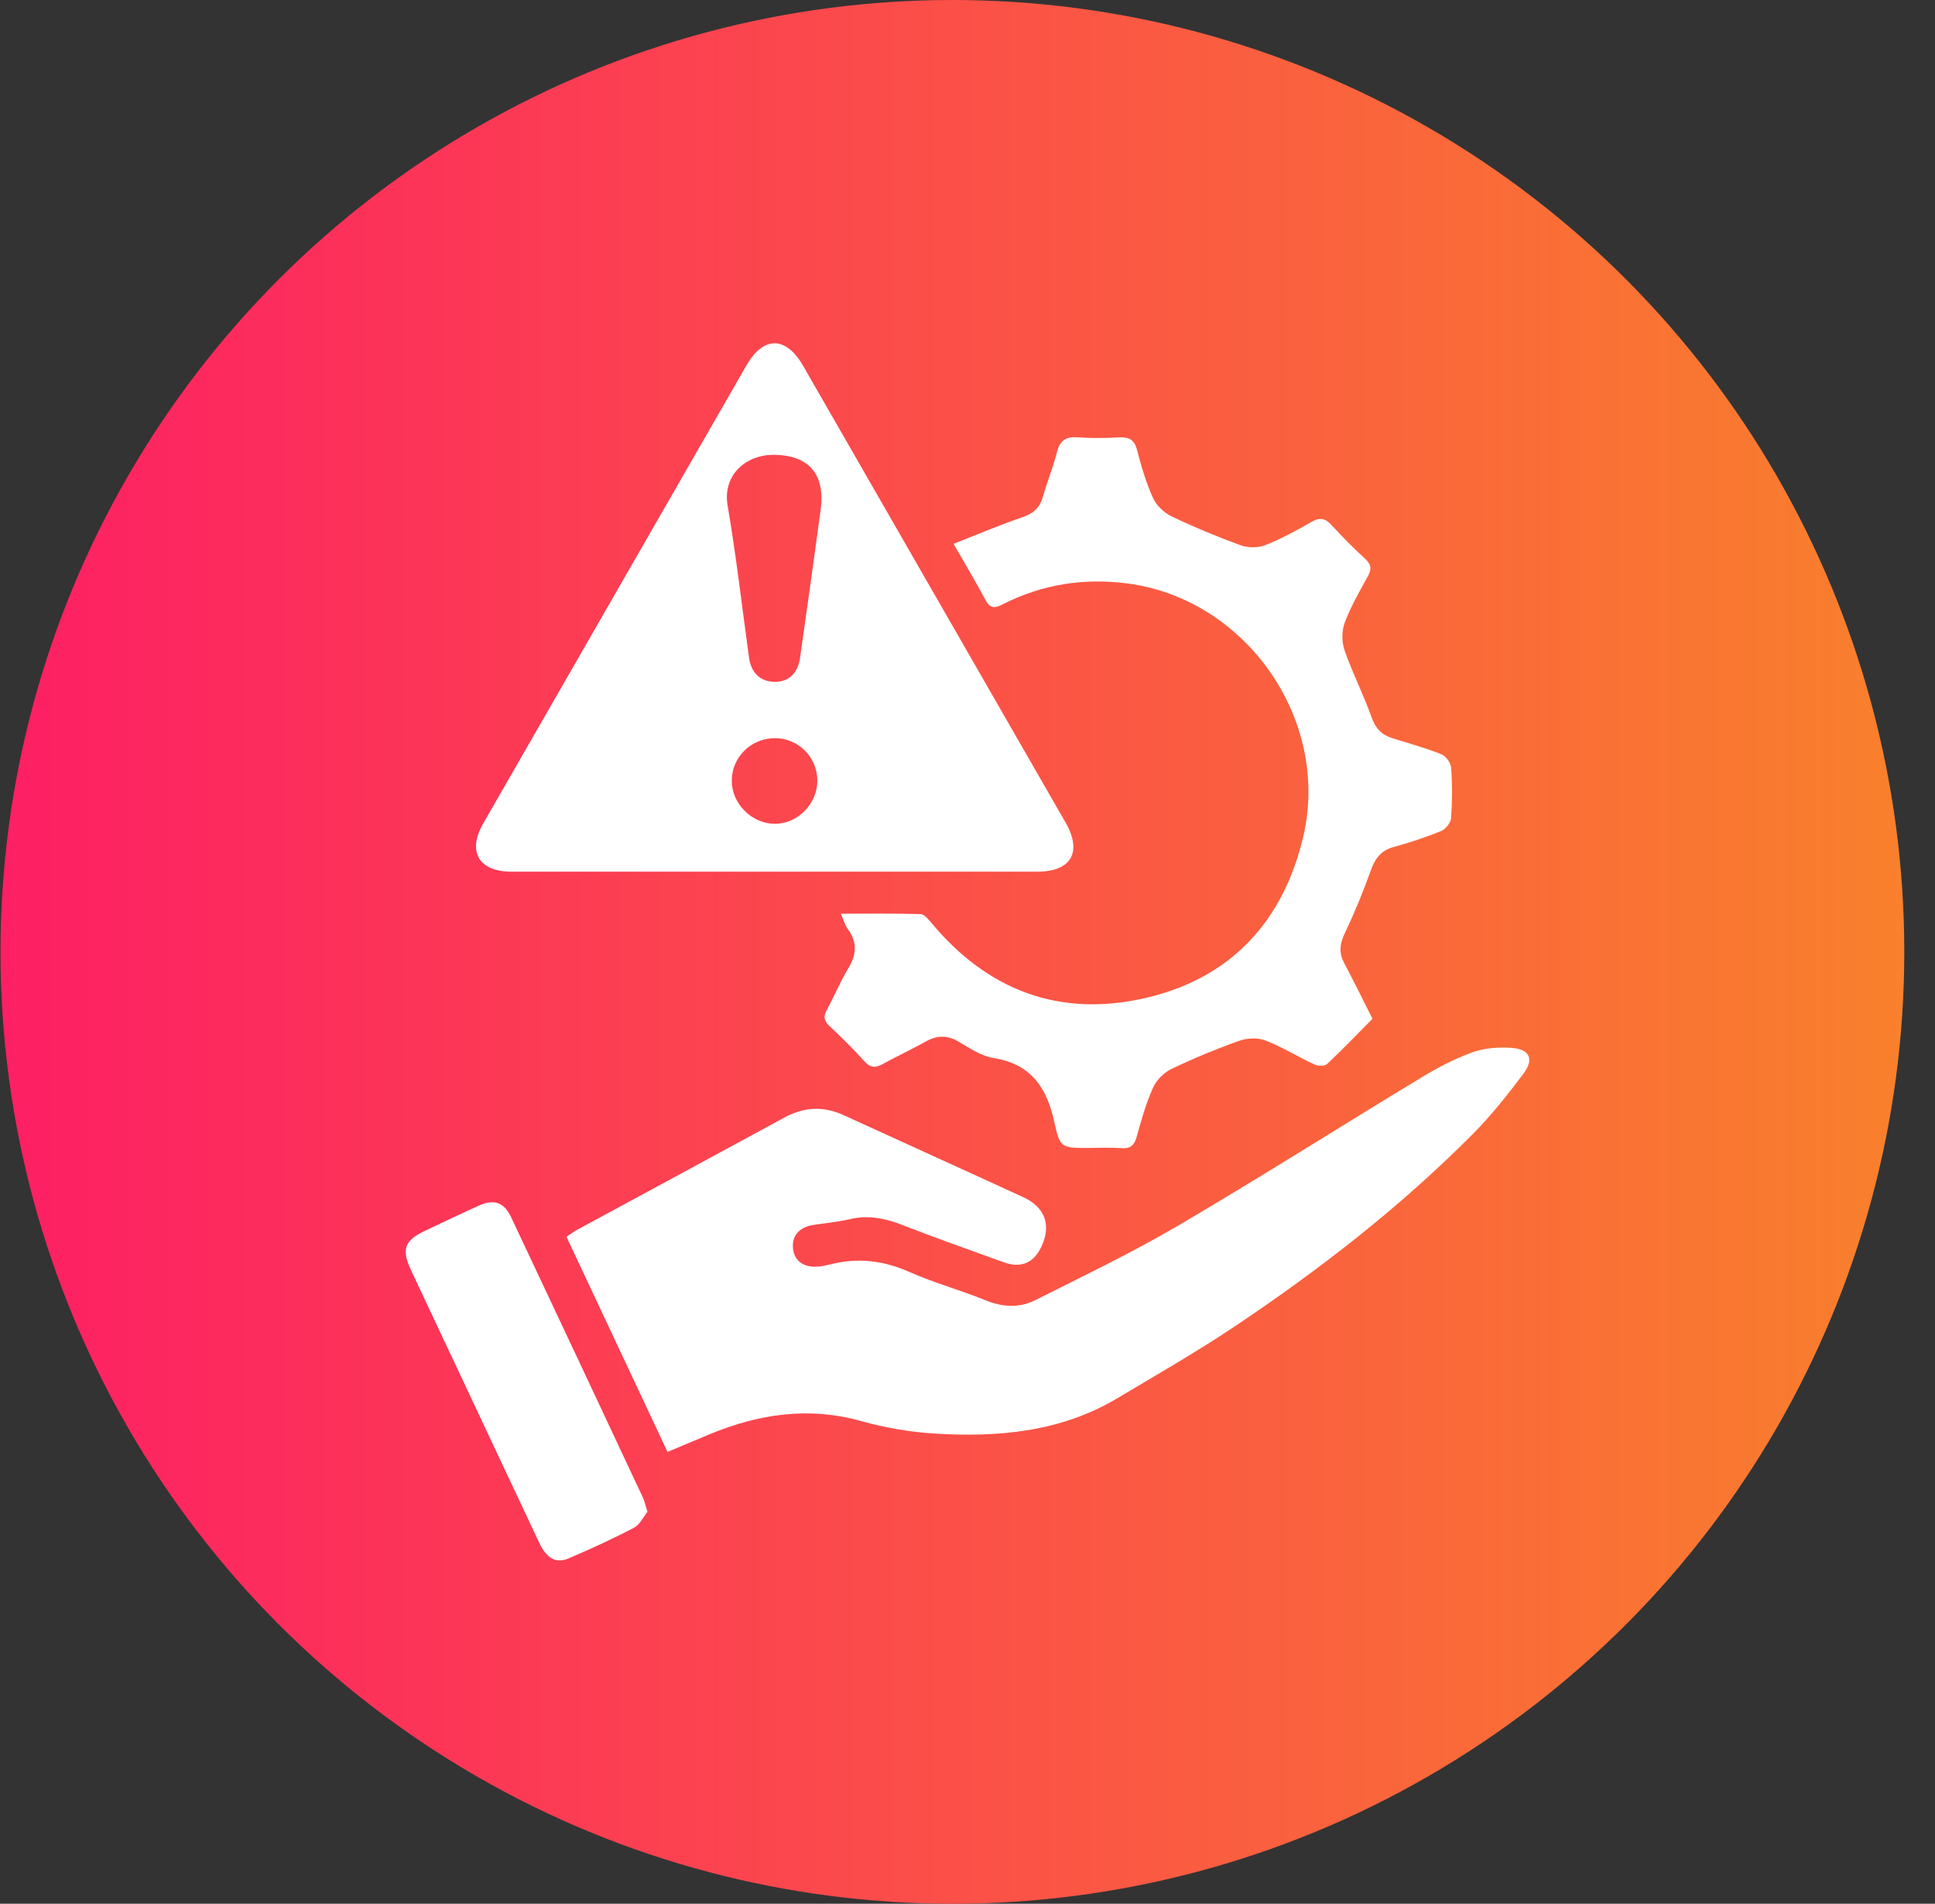 <svg width="62" height="61" viewBox="0 0 62 61" fill="none" xmlns="http://www.w3.org/2000/svg">
<rect x="0" y="0" width="62" height="61" fill="#333333" stroke="none"/>
<circle cx="30.516" cy="30.5" r="30.5" fill="url(#paint0_linear_2001_3)"/>
<path d="M21.388 46.522C20.295 44.196 19.229 41.927 18.151 39.63C18.273 39.547 18.37 39.472 18.476 39.414C20.694 38.212 22.915 37.016 25.13 35.81C25.758 35.467 26.38 35.434 27.03 35.731C28.948 36.61 30.871 37.479 32.788 38.361C33.48 38.68 33.686 39.249 33.38 39.921C33.129 40.47 32.719 40.648 32.153 40.443C31.073 40.051 29.988 39.672 28.918 39.253C28.36 39.035 27.816 38.925 27.221 39.066C26.84 39.157 26.444 39.19 26.055 39.251C25.596 39.323 25.36 39.61 25.412 40.026C25.458 40.405 25.757 40.621 26.203 40.584C26.343 40.573 26.484 40.544 26.621 40.509C27.491 40.29 28.313 40.39 29.14 40.757C29.93 41.108 30.773 41.335 31.573 41.662C32.122 41.886 32.661 41.918 33.173 41.659C34.704 40.888 36.256 40.148 37.735 39.28C40.36 37.739 42.931 36.106 45.535 34.53C46.058 34.213 46.611 33.922 47.184 33.716C47.569 33.577 48.018 33.549 48.43 33.576C49.009 33.615 49.164 33.935 48.816 34.399C48.306 35.079 47.772 35.754 47.172 36.355C44.868 38.672 42.298 40.667 39.592 42.481C38.362 43.305 37.073 44.043 35.801 44.802C33.991 45.882 31.991 46.059 29.954 45.935C29.16 45.887 28.356 45.747 27.588 45.533C25.908 45.063 24.316 45.306 22.745 45.953C22.31 46.135 21.877 46.318 21.388 46.522Z" fill="white"/>
<path d="M24.813 27.93C22.005 27.93 19.196 27.932 16.388 27.93C15.338 27.93 14.965 27.288 15.487 26.378C18.298 21.485 21.109 16.593 23.921 11.701C24.463 10.76 25.184 10.767 25.731 11.718C28.535 16.596 31.339 21.475 34.142 26.355C34.686 27.301 34.324 27.93 33.237 27.93C30.43 27.932 27.622 27.93 24.813 27.93ZM24.811 14.573C23.839 14.565 23.156 15.274 23.313 16.188C23.588 17.805 23.775 19.438 23.999 21.065C24.065 21.549 24.348 21.831 24.79 21.847C25.245 21.866 25.561 21.593 25.634 21.081C25.86 19.503 26.08 17.924 26.294 16.345C26.448 15.204 25.931 14.592 24.811 14.573ZM24.846 23.652C24.075 23.643 23.446 24.257 23.447 25.016C23.448 25.744 24.071 26.379 24.8 26.396C25.543 26.413 26.188 25.77 26.188 25.014C26.188 24.268 25.59 23.661 24.846 23.652Z" fill="white"/>
<path d="M30.553 17.426C31.337 17.118 32.03 16.821 32.741 16.58C33.089 16.462 33.31 16.289 33.412 15.929C33.549 15.444 33.743 14.973 33.867 14.485C33.964 14.105 34.16 13.983 34.539 14.012C34.978 14.046 35.423 14.037 35.864 14.015C36.18 13.998 36.348 14.091 36.434 14.421C36.568 14.94 36.72 15.461 36.94 15.947C37.049 16.189 37.29 16.425 37.531 16.541C38.252 16.887 38.994 17.196 39.746 17.47C39.984 17.557 40.309 17.558 40.545 17.466C41.055 17.265 41.544 16.998 42.022 16.723C42.295 16.565 42.467 16.607 42.671 16.831C43.011 17.205 43.37 17.565 43.742 17.906C43.944 18.092 43.952 18.245 43.822 18.476C43.555 18.959 43.276 19.443 43.084 19.959C42.987 20.221 42.99 20.577 43.083 20.843C43.338 21.571 43.691 22.264 43.95 22.99C44.077 23.343 44.273 23.549 44.615 23.654C45.141 23.817 45.673 23.966 46.184 24.169C46.326 24.224 46.485 24.442 46.496 24.596C46.535 25.132 46.534 25.674 46.496 26.21C46.486 26.36 46.323 26.567 46.181 26.625C45.687 26.827 45.177 26.997 44.662 27.137C44.246 27.25 44.056 27.51 43.918 27.902C43.676 28.585 43.396 29.256 43.086 29.91C42.929 30.241 42.894 30.525 43.066 30.851C43.375 31.437 43.667 32.031 43.976 32.644C43.486 33.139 43.017 33.629 42.522 34.093C42.445 34.165 42.23 34.161 42.118 34.108C41.589 33.863 41.089 33.55 40.549 33.34C40.304 33.245 39.966 33.258 39.714 33.347C38.974 33.61 38.247 33.911 37.538 34.25C37.297 34.365 37.055 34.604 36.947 34.847C36.722 35.348 36.571 35.885 36.423 36.417C36.347 36.693 36.228 36.811 35.933 36.789C35.588 36.763 35.239 36.782 34.893 36.782C34.03 36.782 33.962 36.797 33.788 35.98C33.549 34.858 33.045 34.095 31.834 33.901C31.446 33.838 31.075 33.594 30.726 33.384C30.358 33.162 30.029 33.167 29.664 33.372C29.21 33.627 28.736 33.845 28.281 34.095C28.057 34.218 27.898 34.226 27.708 34.017C27.348 33.619 26.966 33.238 26.573 32.872C26.385 32.697 26.385 32.553 26.501 32.341C26.736 31.913 26.922 31.455 27.176 31.037C27.443 30.594 27.481 30.192 27.162 29.765C27.072 29.645 27.035 29.488 26.943 29.277C27.837 29.277 28.667 29.265 29.496 29.29C29.613 29.293 29.745 29.452 29.84 29.565C31.64 31.738 33.953 32.604 36.675 31.984C39.406 31.364 41.111 29.554 41.757 26.81C42.64 23.056 39.918 19.184 36.115 18.694C34.708 18.514 33.386 18.726 32.128 19.363C31.871 19.494 31.723 19.509 31.569 19.215C31.271 18.644 30.934 18.093 30.553 17.426Z" fill="white"/>
<path d="M20.746 48.441C20.619 48.595 20.507 48.848 20.316 48.95C19.634 49.308 18.933 49.629 18.224 49.932C17.809 50.11 17.516 49.937 17.272 49.421C16.45 47.68 15.634 45.938 14.815 44.196C14.264 43.025 13.711 41.857 13.163 40.684C12.86 40.035 12.964 39.746 13.608 39.442C14.191 39.167 14.772 38.886 15.36 38.623C15.824 38.415 16.151 38.526 16.371 38.989C17.786 41.984 19.192 44.984 20.599 47.984C20.652 48.097 20.676 48.221 20.746 48.441Z" fill="white"/>
<defs>
<linearGradient id="paint0_linear_2001_3" x1="0.016" y1="30.5" x2="61.016" y2="30.5" gradientUnits="userSpaceOnUse">
<stop stop-color="#FD1F64"/>
<stop offset="1" stop-color="#F9802C"/>
</linearGradient>
</defs>
</svg>
